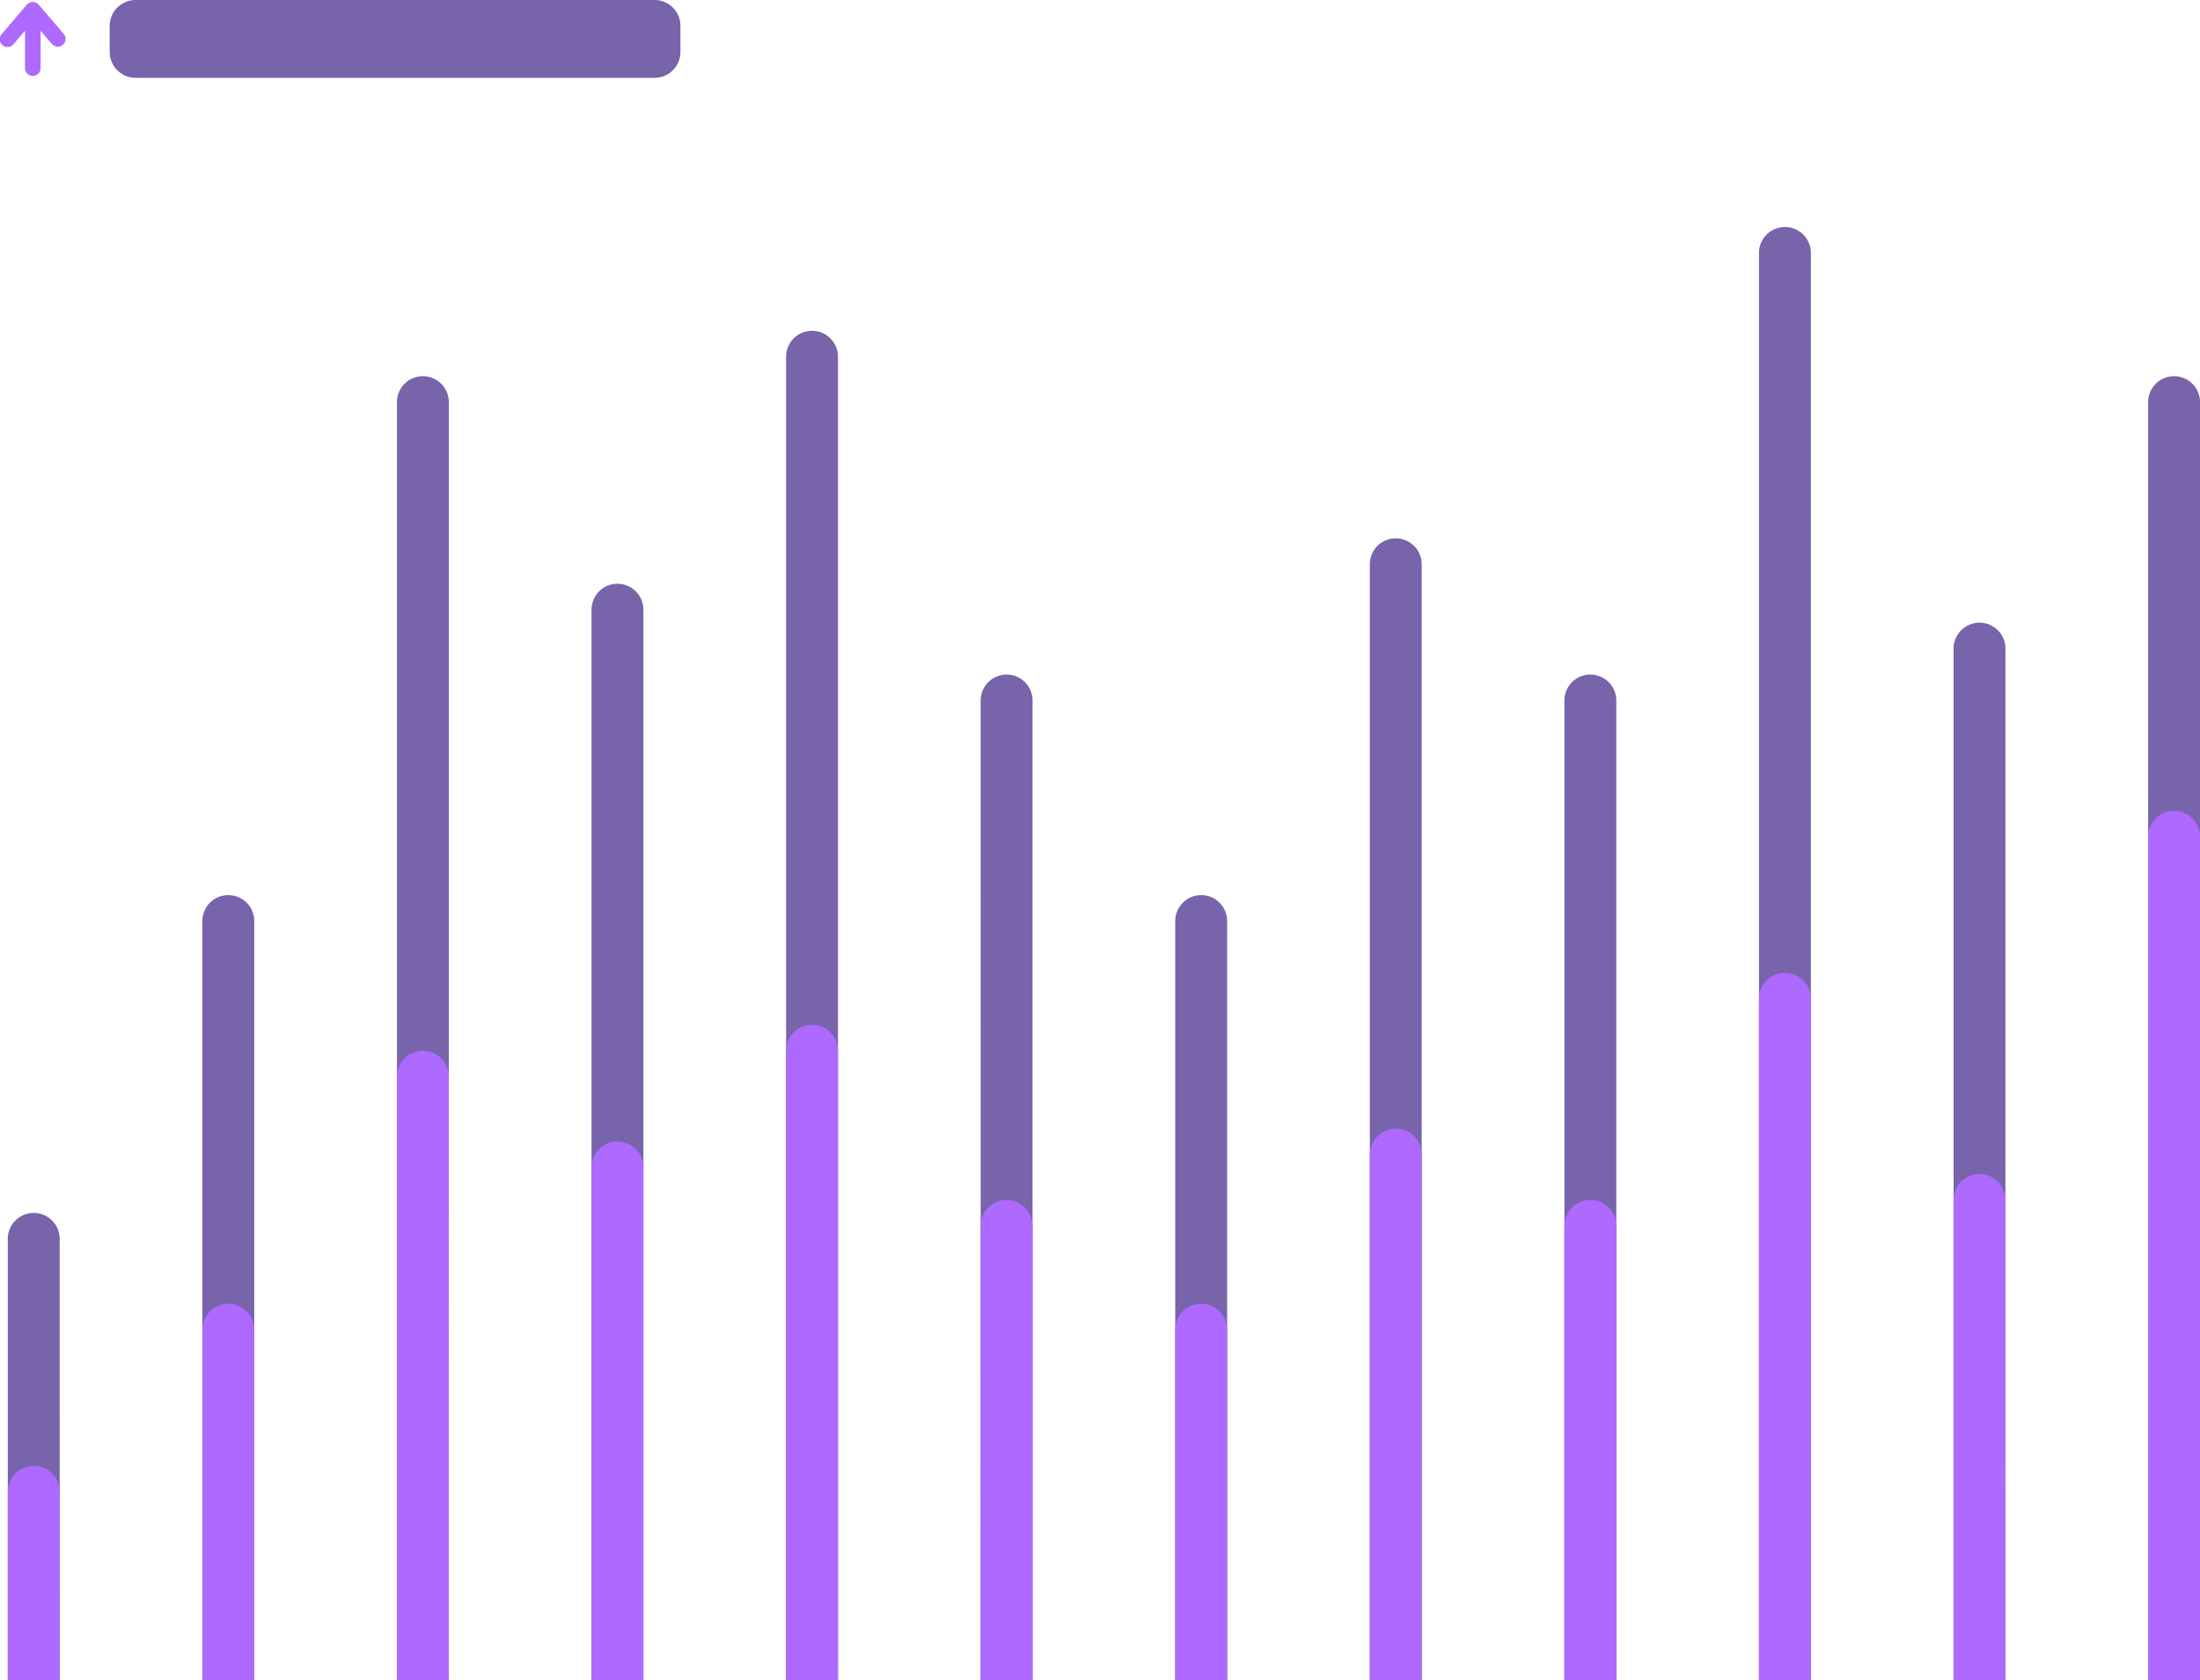 <svg xmlns="http://www.w3.org/2000/svg" width="254.397" height="194.25" viewBox="0 0 254.397 194.25">
  <path d="M3.793.227a.9.9,0,0,0-.9.9v6.75a.9.9,0,0,0,1.8,0V1.125A.9.9,0,0,0,3.793.227ZM3.609.246a.521.521,0,0,0-.066.016A.521.521,0,0,1,3.609.246Zm.364,0,.062.012ZM3.355.34c-.023.012-.043.027-.066.039A.569.569,0,0,1,3.355.34ZM3.289.379C3.266.4,3.242.414,3.223.43,3.242.414,3.266.4,3.289.379ZM3.223.43C3.2.449,3.176.469,3.156.488,3.176.469,3.2.449,3.223.43ZM3.156.488C3.141.5,3.125.52,3.109.539L.219,3.914A.9.9,0,1,0,1.582,5.086L2.895,3.555V1.125A.891.891,0,0,1,3.156.488Zm1.156-.1a.224.224,0,0,0,.043.031A.224.224,0,0,1,4.312.391Zm.067.054a.506.506,0,0,1,.043.039A.506.506,0,0,0,4.379.445Zm.066.063c.012.015.028.031.043.047L4.477.539A.238.238,0,0,1,4.445.508Zm.043.047a.9.9,0,0,1,.2.57V3.559L6,5.086A.9.9,0,1,0,7.367,3.914Zm0,0" transform="translate(-0.001)" fill="#ae69ff"/>
  <path d="M15.684,0h60a2.993,2.993,0,0,1,3,3V6a2.993,2.993,0,0,1-3,3h-60a3,3,0,0,1-3-3V3A3,3,0,0,1,15.684,0Zm0,0" transform="translate(-0.001)" fill="#7764aa"/>
  <path d="M3.4-19h-6V-166.75a3,3,0,0,1,3-3,3,3,0,0,1,3,3Zm-22.5,0h-6V-138.25a3,3,0,0,1,3-3,3,3,0,0,1,3,3Zm-22.5,0h-6V-184a3,3,0,0,1,3-3,3,3,0,0,1,3,3Zm-22.5,0h-6V-132.25a3,3,0,0,1,3-3,3,3,0,0,1,3,3Zm-22.5,0h-6V-148a3,3,0,0,1,3-3,3,3,0,0,1,3,3Zm-22.5,0h-6v-87.75a3,3,0,0,1,3-3,3,3,0,0,1,3,3Zm-22.5,0h-6V-132.25a3,3,0,0,1,3-3,3,3,0,0,1,3,3Zm-22.5,0h-6V-172a3,3,0,0,1,3-3,3,3,0,0,1,3,3Zm-22.5,0h-6V-142.75a3,3,0,0,1,3-3,3,3,0,0,1,3,3Zm-22.5,0h-6V-166.75a3,3,0,0,1,3-3,3,3,0,0,1,3,3Zm-22.5,0h-6v-87.75a3,3,0,0,1,3-3,3,3,0,0,1,3,3Zm-22.5,0h-6V-70a3,3,0,0,1,3-3,3,3,0,0,1,3,3Z" transform="translate(251 213.25)" fill="#7764aa"/>
  <path d="M3.4-86.5h-6V-184a3,3,0,0,1,3-3,3,3,0,0,1,3,3Zm-22.5,0h-6V-142a3,3,0,0,1,3-3,3,3,0,0,1,3,3Zm-22.5,0h-6v-78.75a3,3,0,0,1,3-3,3,3,0,0,1,3,3Zm-22.5,0h-6V-139a3,3,0,0,1,3-3,3,3,0,0,1,3,3Zm-22.5,0h-6v-60.75a3,3,0,0,1,3-3,3,3,0,0,1,3,3Zm-22.5,0h-6V-127a3,3,0,0,1,3-3,3,3,0,0,1,3,3Zm-22.5,0h-6V-139a3,3,0,0,1,3-3,3,3,0,0,1,3,3Zm-22.5,0h-6v-72.75a3,3,0,0,1,3-3,3,3,0,0,1,3,3Zm-22.5,0h-6v-59.25a3,3,0,0,1,3-3,3,3,0,0,1,3,3Zm-22.5,0h-6v-69.75a3,3,0,0,1,3-3,3,3,0,0,1,3,3Zm-22.5,0h-6V-127a3,3,0,0,1,3-3,3,3,0,0,1,3,3Zm-22.5,0h-6v-21.75a3,3,0,0,1,3-3,3,3,0,0,1,3,3V-86.5Z" transform="translate(251 280.75)" fill="#ae69ff"/>
</svg>
